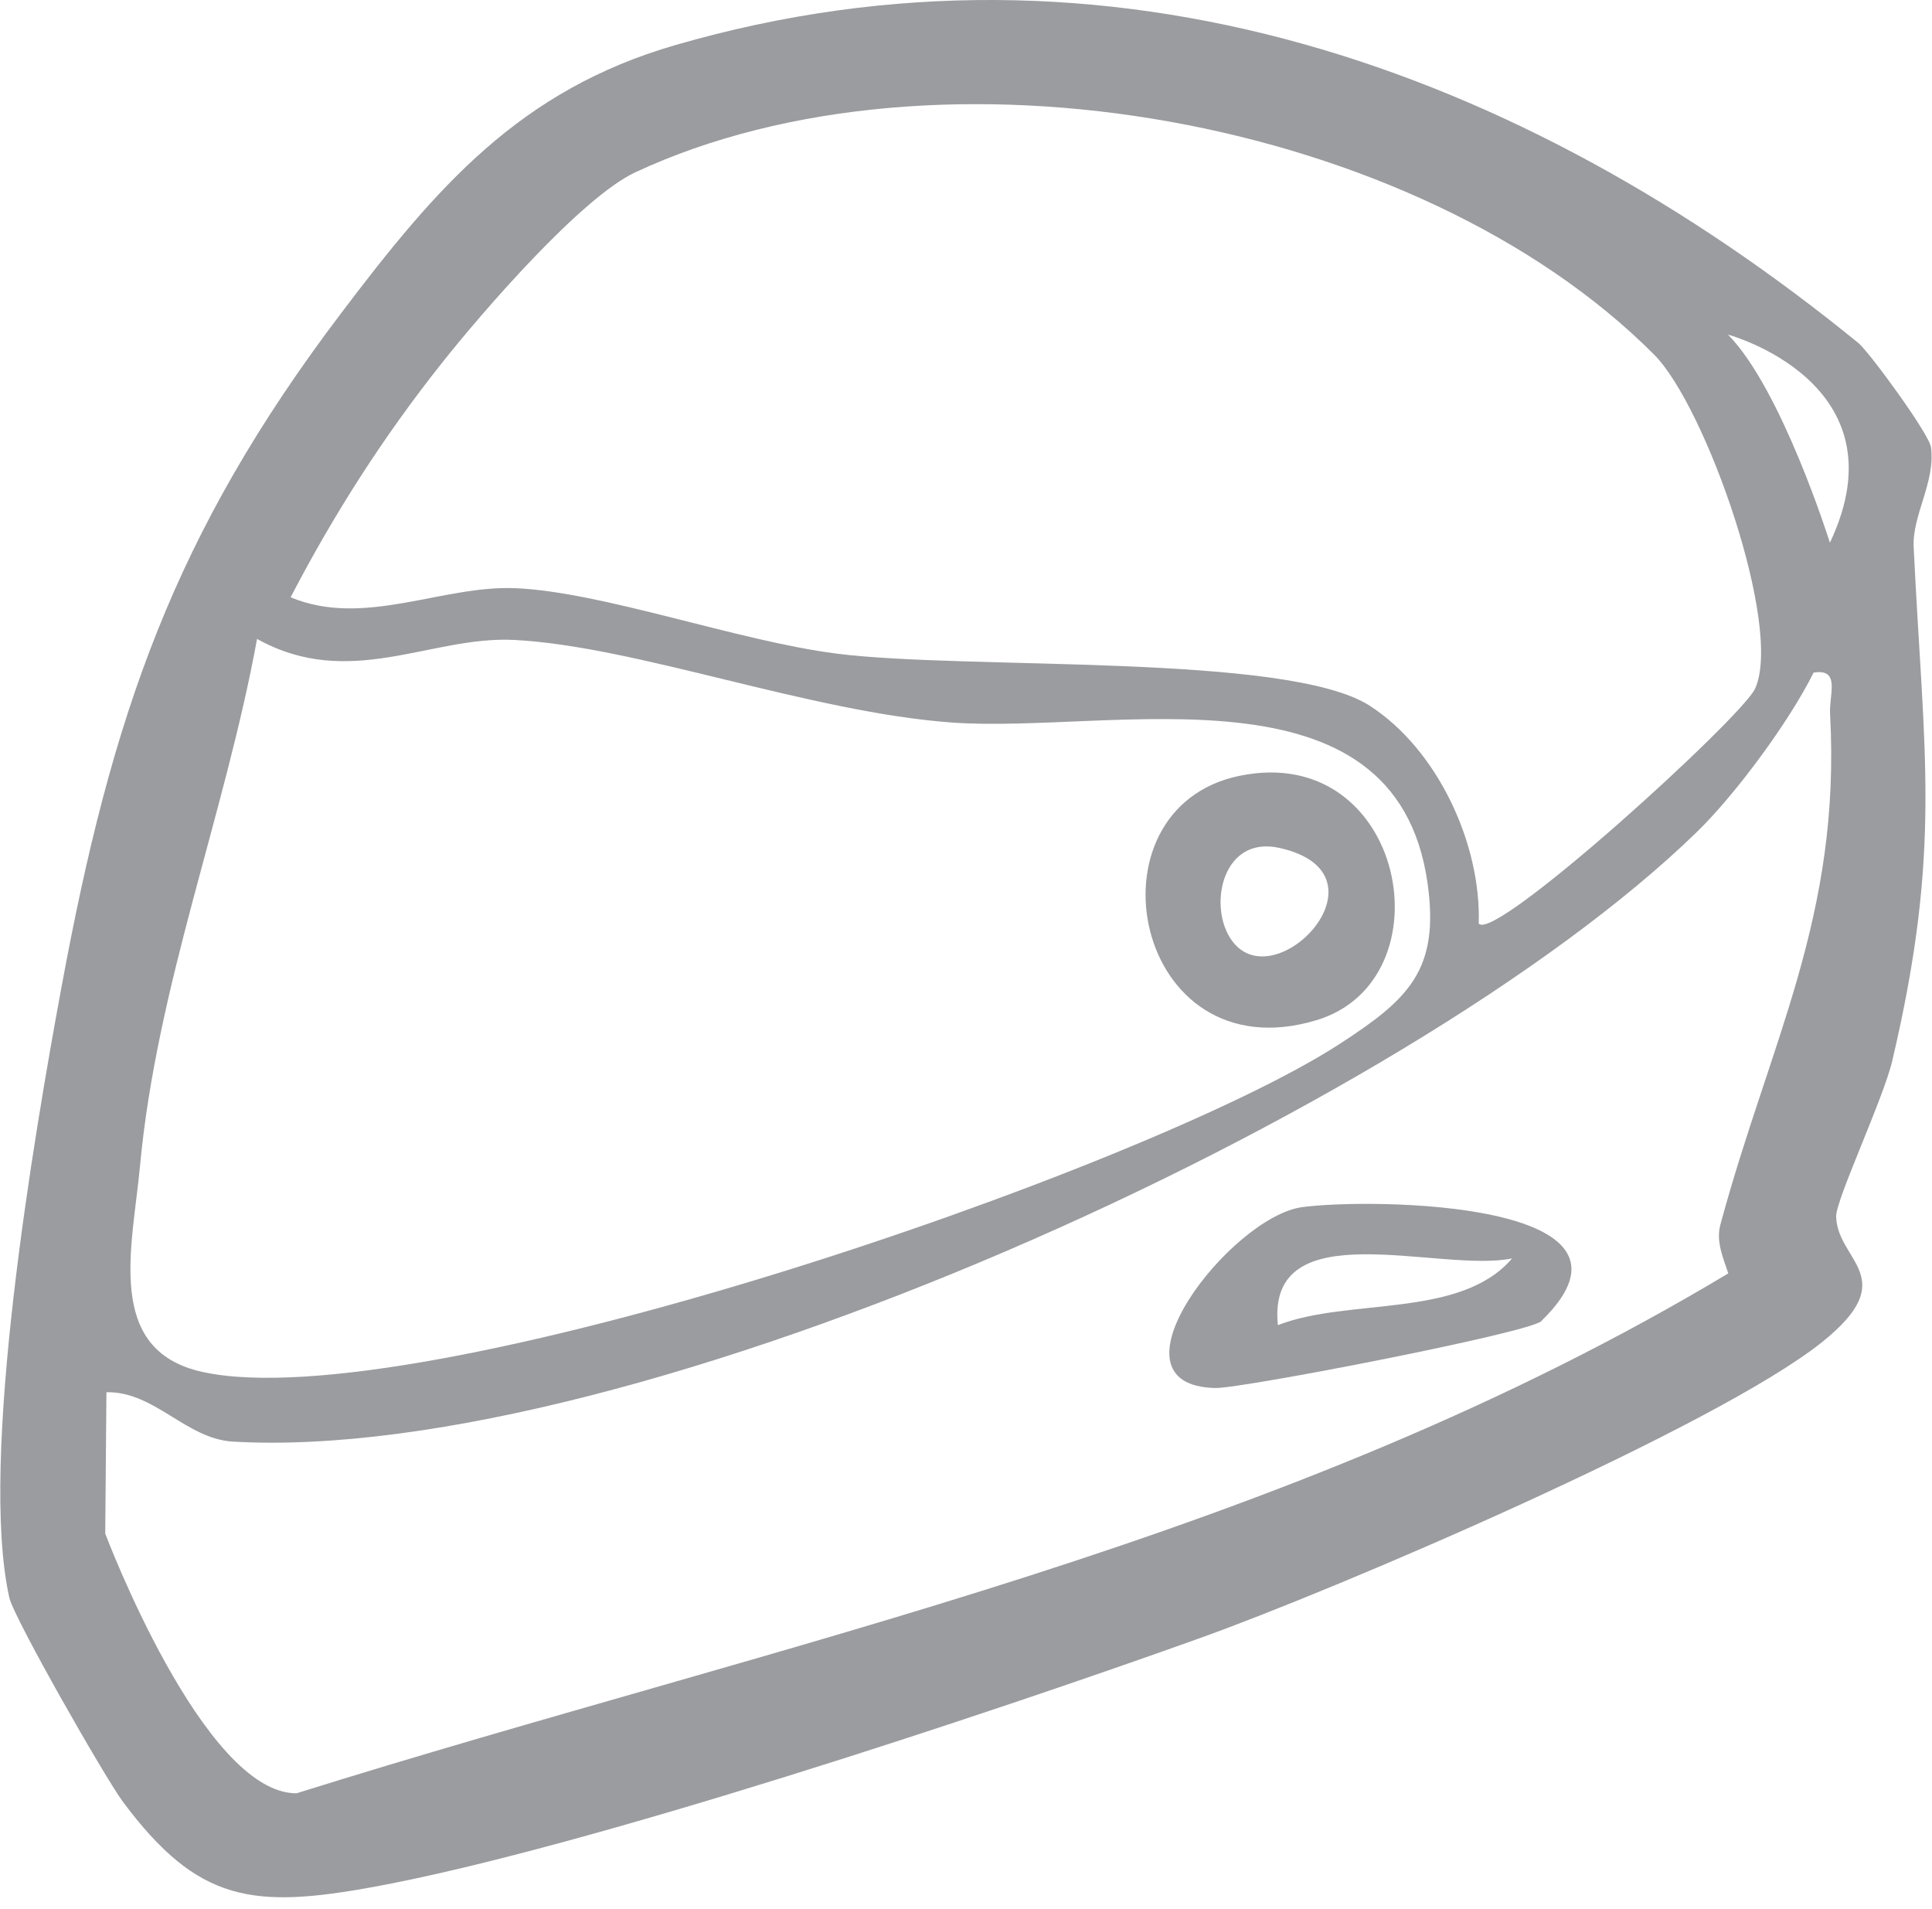 <svg xmlns="http://www.w3.org/2000/svg" width="83" height="82" fill="none" viewBox="0 0 83 82"><path fill="#9A9C9F" d="M82.957 19.215c-.072-.572-2.664-4.112-3.12-4.48-14.47-11.8-32.2-18.193-50.818-12.8-6.682 1.933-10.251 6.081-14.363 11.518-7.195 9.498-9.86 17.28-12.017 28.964C1.46 48.8-.922 62.75.402 68.637c.203.883 4.12 7.745 4.887 8.773 3.221 4.315 5.574 4.597 10.815 3.635 9.07-1.673 26.307-7.406 35.37-10.65 5.965-2.128 22.253-9.106 26.8-12.74 3.474-2.78.651-3.468.608-5.4-.015-.717 2.027-5.053 2.41-6.682 2.15-9.143 1.347-13.154.92-22.08-.066-1.353.94-2.78.745-4.278M18.971 15.61c1.759-2.222 6.008-7.13 8.325-8.209 12.994-6.06 33.618-2.353 43.767 7.833 2.215 2.222 5.546 11.69 4.337 14.348-.565 1.238-11.207 10.93-11.873 10.091.109-3.431-1.773-7.478-4.676-9.353-3.518-2.28-17.316-1.527-22.919-2.244-4.242-.543-10.048-2.65-13.783-2.809-3.157-.137-6.501 1.709-9.664.391 1.86-3.576 3.981-6.892 6.486-10.048M6.013 50.105c.716-7.746 3.641-15.08 5.03-22.659 3.975 2.215 7.457-.137 11.04.043 5.249.268 12.684 3.099 18.8 3.548 6.9.5 19.068-2.773 20.444 6.891.535 3.757-.833 5.003-3.772 6.914-8.332 5.415-39.692 16.136-48.878 14.087-4.199-.934-2.983-5.379-2.664-8.824m67.895 2.504c-.195.731.123 1.426.34 2.092-19.082 11.445-40.495 15.753-61.51 22.333-4.01.014-8.217-11.156-8.217-11.156l.051-6.073c2.063-.044 3.424 2.005 5.43 2.121 17.207.999 50.5-14.123 62.893-26.184 1.643-1.592 3.974-4.741 5.017-6.848 1.18-.195.658.963.709 1.774.478 8.708-2.592 14.087-4.713 21.941m4.706-29.296s-2.07-6.602-4.38-8.94c0 0 7.637 2.062 4.38 8.94"/><path fill="#9A9C9F" d="M53.263 33.324c7.116-1.455 9.027 8.788 3.28 10.504-7.855 2.353-10.085-9.114-3.28-10.504m-.427 6.95c1.773 2.874 7.195-2.73 2.12-3.852-2.388-.528-3.04 2.368-2.12 3.852M66.22 56.75c-.514.5-12.857 2.896-14.008 2.874-4.987-.109.666-7.348 3.721-7.768 2.896-.398 15.63-.29 10.28 4.894zm-1.26-2.693c-3.09.644-10.561-2.07-10.062 2.867 3.04-1.187 7.847-.268 10.062-2.867"/></svg>